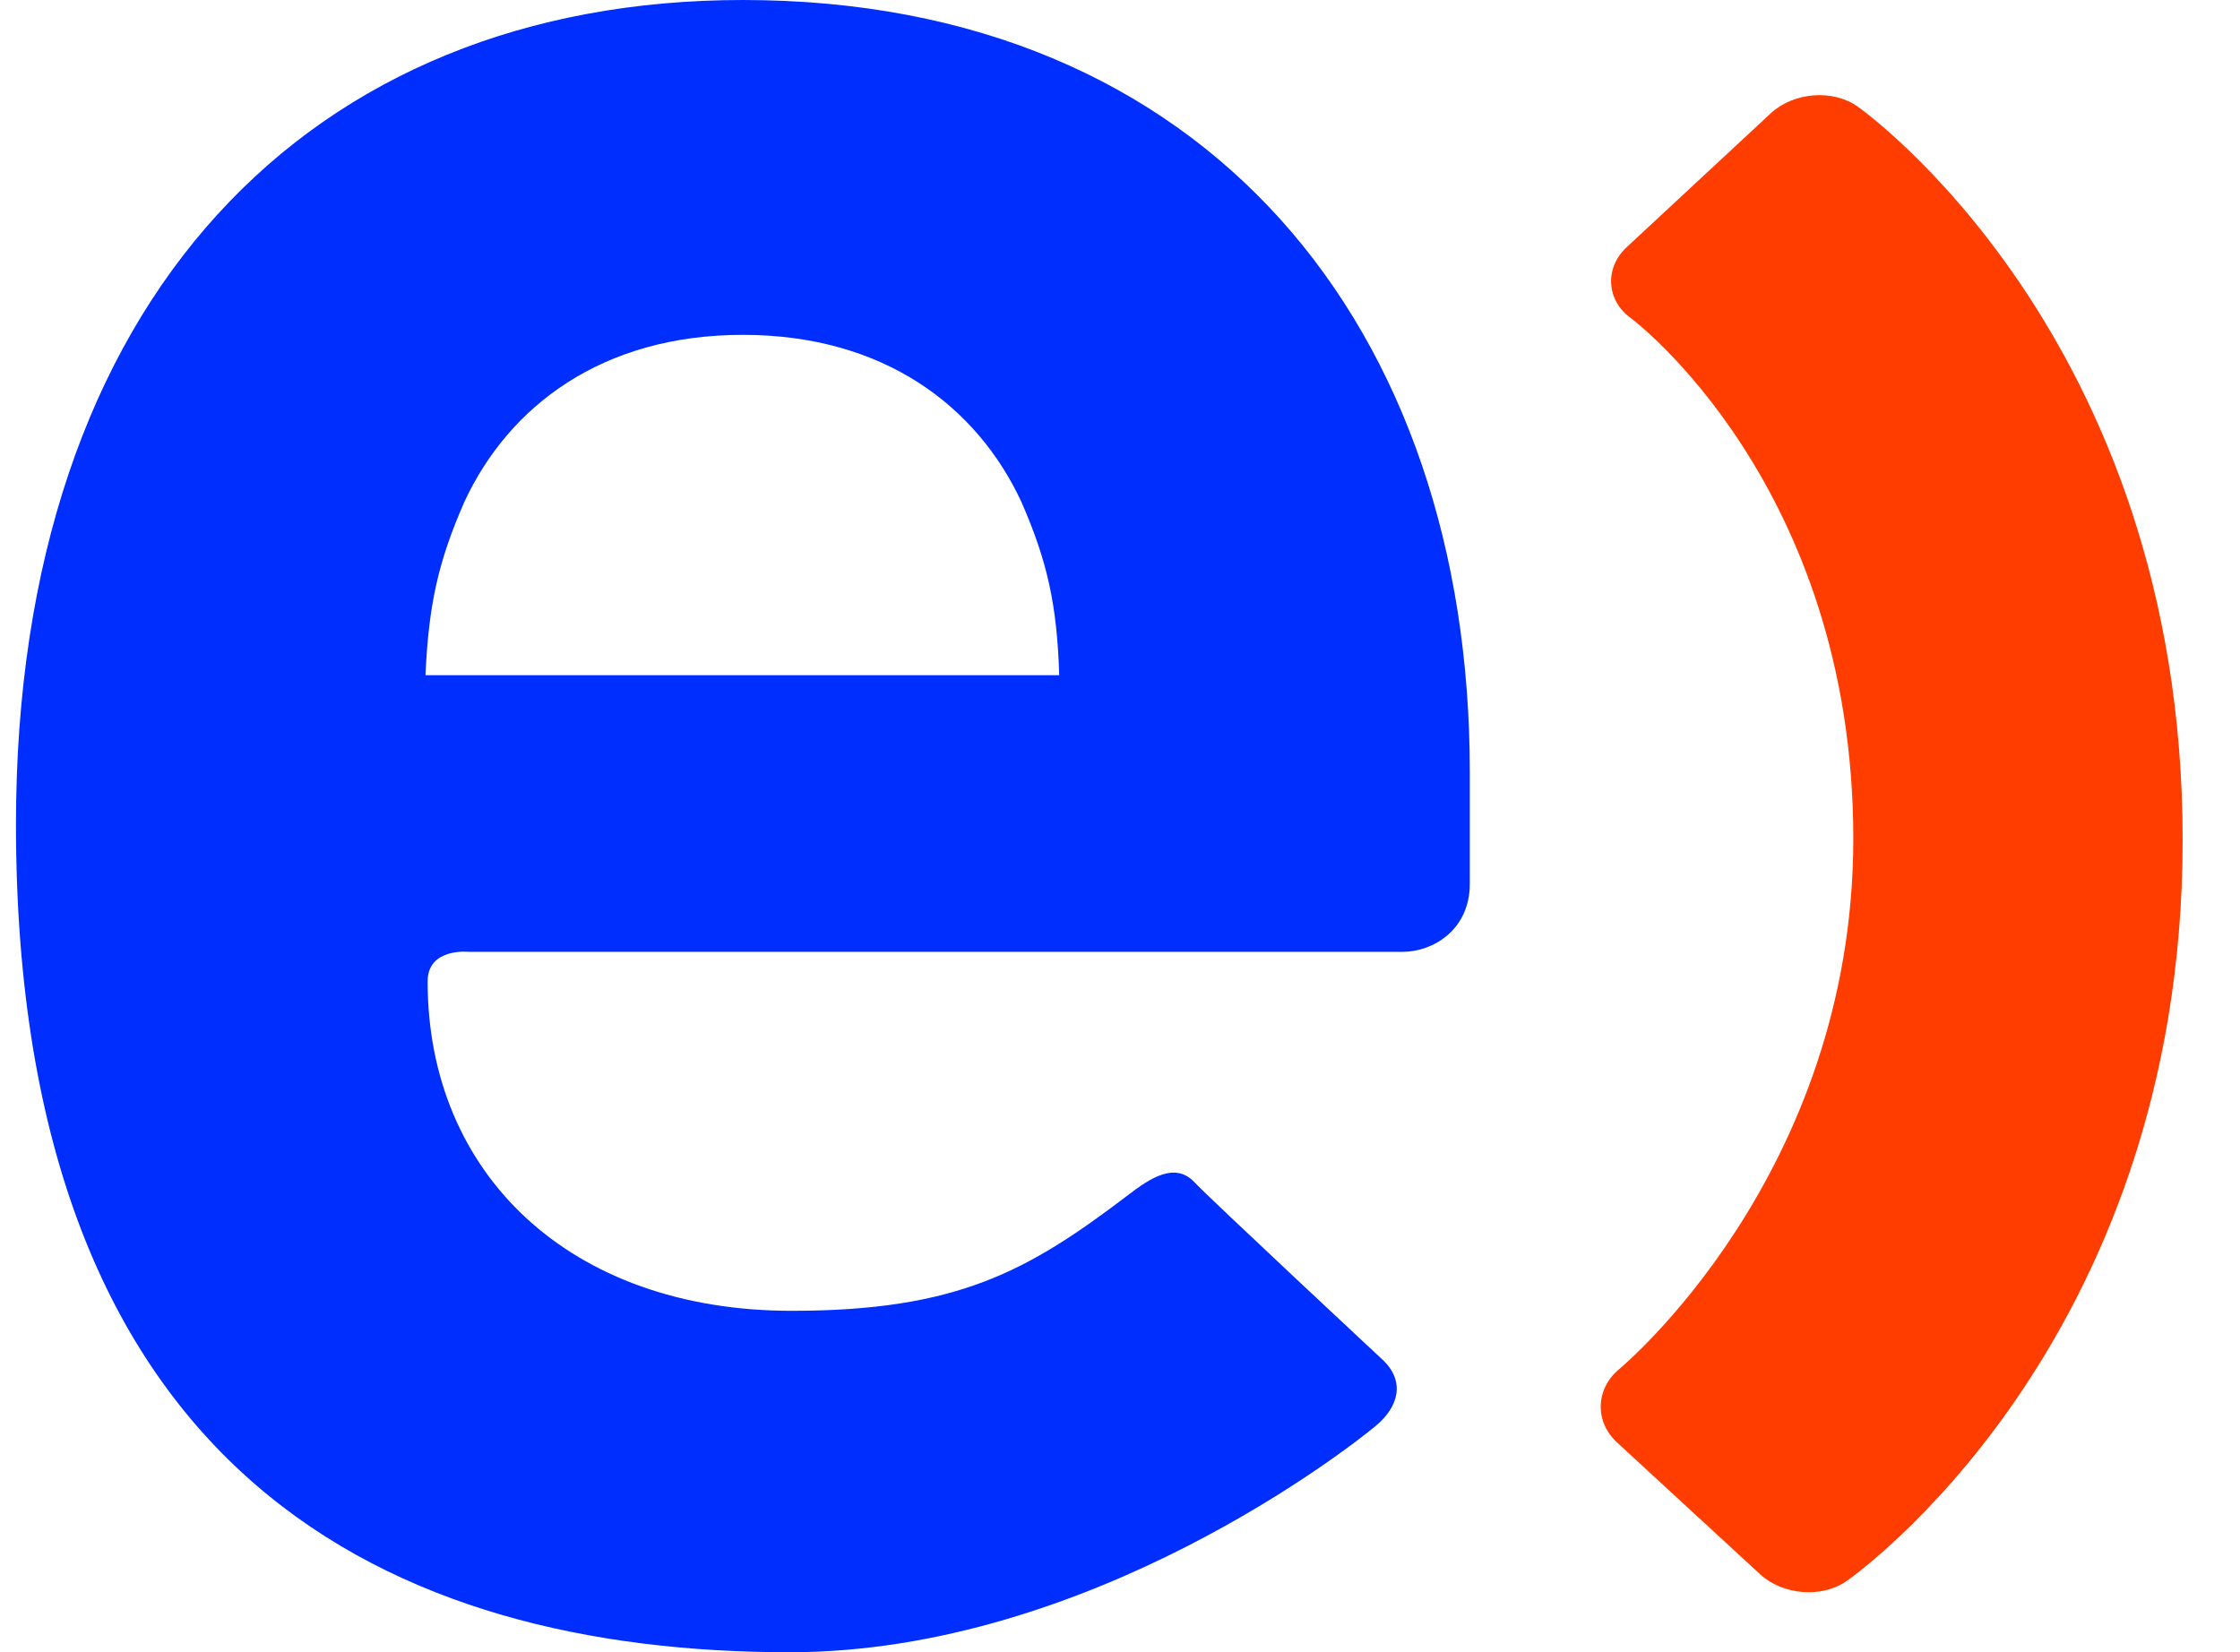 <svg xmlns="http://www.w3.org/2000/svg" width="61" height="45" viewBox="0 0 61 45" fill="none"><g clip-path="url(#clip0_4259_6244)"><path d="M50.587 2.901C49.908 2.422 48.846 2.512 48.227 3.08L44.303 6.728C43.684 7.296 43.743 8.193 44.421 8.671C44.421 8.671 50.469 13.186 50.469 22.844C50.469 32.023 44.097 37.286 44.097 37.286C43.448 37.824 43.418 38.721 44.038 39.289L47.932 42.877C48.551 43.445 49.613 43.535 50.292 43.057C50.292 43.057 59.438 36.748 59.438 22.874C59.438 9.09 50.587 2.901 50.587 2.901Z" fill="#FF3D00"></path><path d="M12.766 25.924C12.766 25.924 11.645 25.804 11.645 26.731C11.645 31.963 15.51 35.701 21.558 35.701C26.072 35.701 27.989 34.624 30.703 32.561C31.323 32.083 32.001 31.635 32.532 32.203C32.886 32.591 37.666 37.047 37.666 37.047C38.256 37.615 38.108 38.302 37.459 38.84C36.81 39.379 29.7 45 21.499 45C10.731 45 0.435 40.276 0.435 22.455C0.435 8.103 8.459 0 20.23 0C32.886 0 40.026 8.94 40.026 21.02V24.07C40.026 25.326 39.023 25.924 38.197 25.924H12.766ZM27.812 13.664C26.602 11.063 24.065 9.12 20.23 9.12C16.395 9.12 13.858 11.063 12.648 13.664C11.94 15.279 11.675 16.445 11.586 18.389H28.845C28.786 16.475 28.52 15.279 27.812 13.664Z" fill="#002EFF"></path></g><defs><clipPath id="clip0_4259_6244"><rect width="60" height="45" fill="white" transform="translate(0.435)"></rect></clipPath></defs></svg>